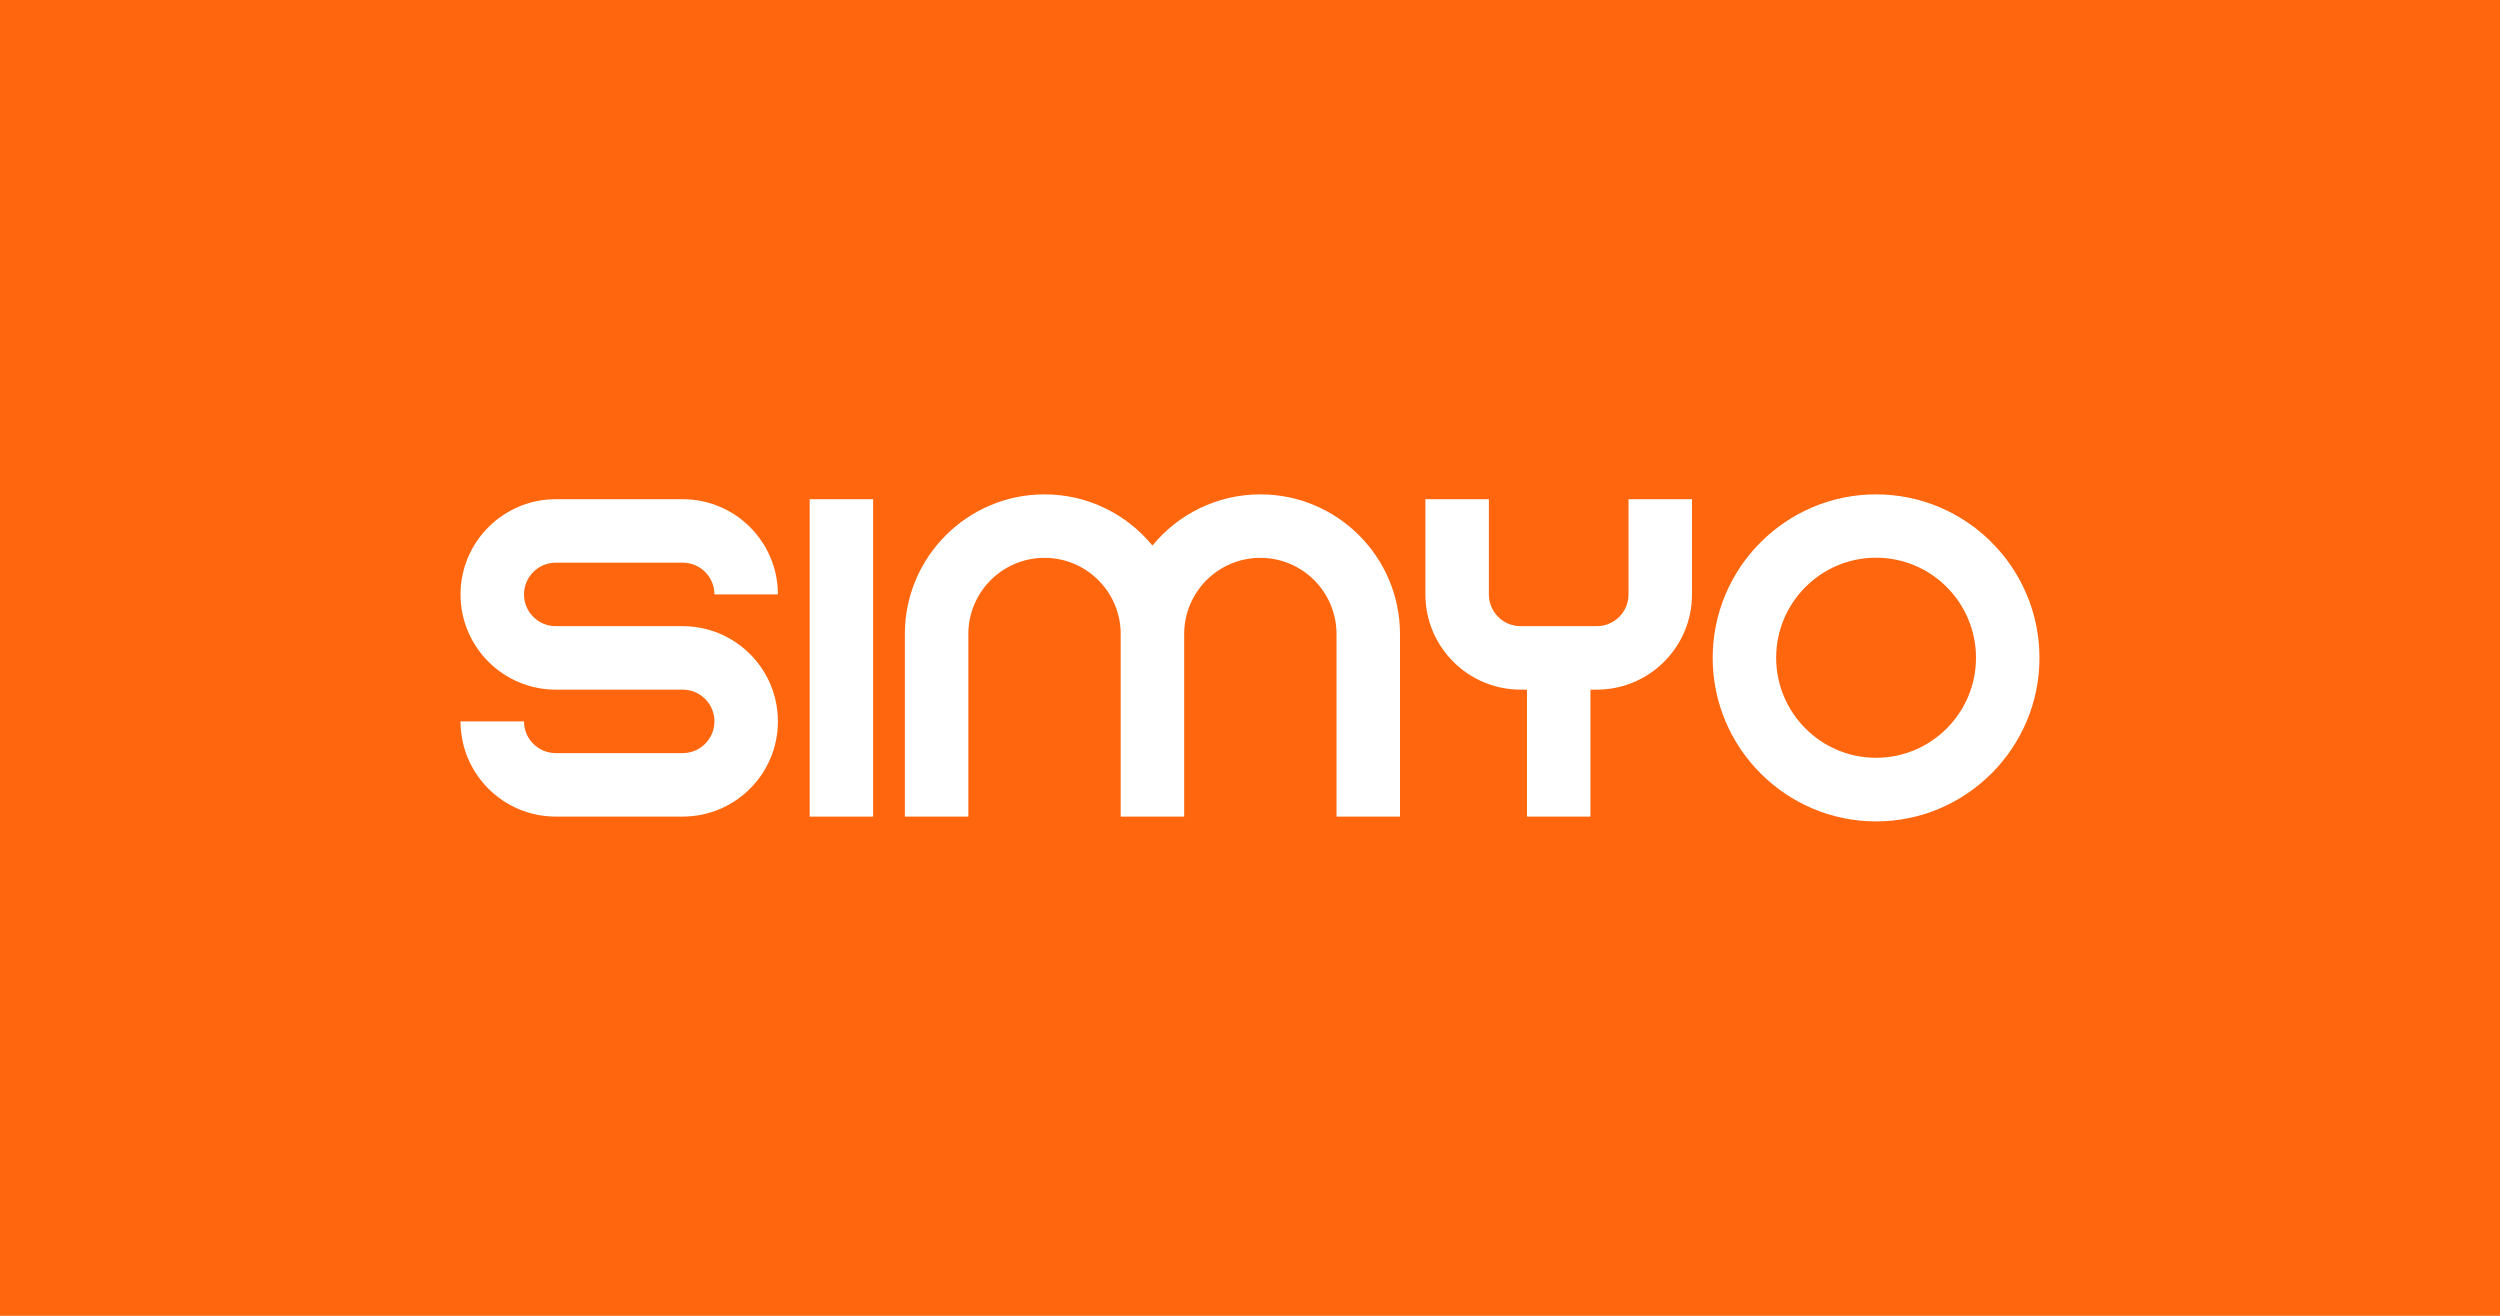 <svg id="svg1" version="1.1" viewBox="0 0 950 500" xmlns="http://www.w3.org/2000/svg">
  <path id="path1" class="mono" d="m0 500h950v-500h-950z" style="fill:#ff660d"/>
  <g fill="#ff660d">
    <path id="path1-6" d="m712.91 187.86c-34.253 0-62.089 27.885-62.089 62.137 0 34.252 27.884 62.137 62.089 62.137 34.204 0 62.088-27.884 62.088-62.137 0-34.253-27.836-62.137-62.088-62.137zm0 100.1c-20.938 0-37.967-17.03-37.967-38.016 0-20.986 17.03-38.016 37.967-38.016 20.937 0 37.967 17.03 37.967 38.016 0 20.986-17.03 38.016-37.967 38.016z" style="fill:#fff;stroke-width:6.853"/>
    <path id="path2" d="m618.84 225.88c0 6.658-5.403 12.061-12.061 12.061h-28.946c-6.657 0-12.061-5.403-12.061-12.061v-36.182h-24.122v36.182c0 19.973 16.21 36.182 36.182 36.182h2.412v48.243h24.122v-48.243h2.412c19.973 0 36.182-16.21 36.182-36.182v-36.182h-24.122z" style="fill:#fff;stroke-width:6.853"/>
    <path id="path3" d="m478.93 187.86c-16.499 0-31.261 7.574-41.007 19.442-9.745-11.868-24.507-19.442-41.007-19.442-29.283 0-53.067 23.784-53.067 53.067v69.374h24.122v-69.374c0-15.968 12.978-28.946 28.946-28.946 15.969 0 28.946 12.977 28.946 28.946v69.374h24.122v-69.374c0-15.968 12.978-28.946 28.946-28.946 15.969 0 28.946 12.977 28.946 28.946v69.374h24.122v-69.374c0-29.284-23.784-53.067-53.067-53.067z" style="fill:#fff;stroke-width:6.853"/>
    <path id="path4" d="m331.79 189.7h-24.122v120.61h24.122z" style="fill:#fff;stroke-width:6.853"/>
    <path id="path5" d="m211.18 213.82h48.243c6.658 0 12.061 5.403 12.061 12.061h24.122c0-19.973-16.209-36.182-36.182-36.182h-48.243c-19.924 0-36.182 16.21-36.182 36.182 0 19.973 16.21 36.182 36.182 36.182h48.243c6.658 0 12.061 5.403 12.061 12.061 0 6.657-5.403 12.061-12.061 12.061h-48.243c-6.658 0-12.061-5.403-12.061-12.061h-24.122c0 19.973 16.21 36.182 36.182 36.182h48.243c19.973 0 36.182-16.209 36.182-36.182 0-19.973-16.209-36.182-36.182-36.182h-48.243c-6.658 0-12.061-5.403-12.061-12.061 0-6.658 5.403-12.061 12.061-12.061z" style="fill:#fff;stroke-width:6.853"/>
  </g>
</svg>

